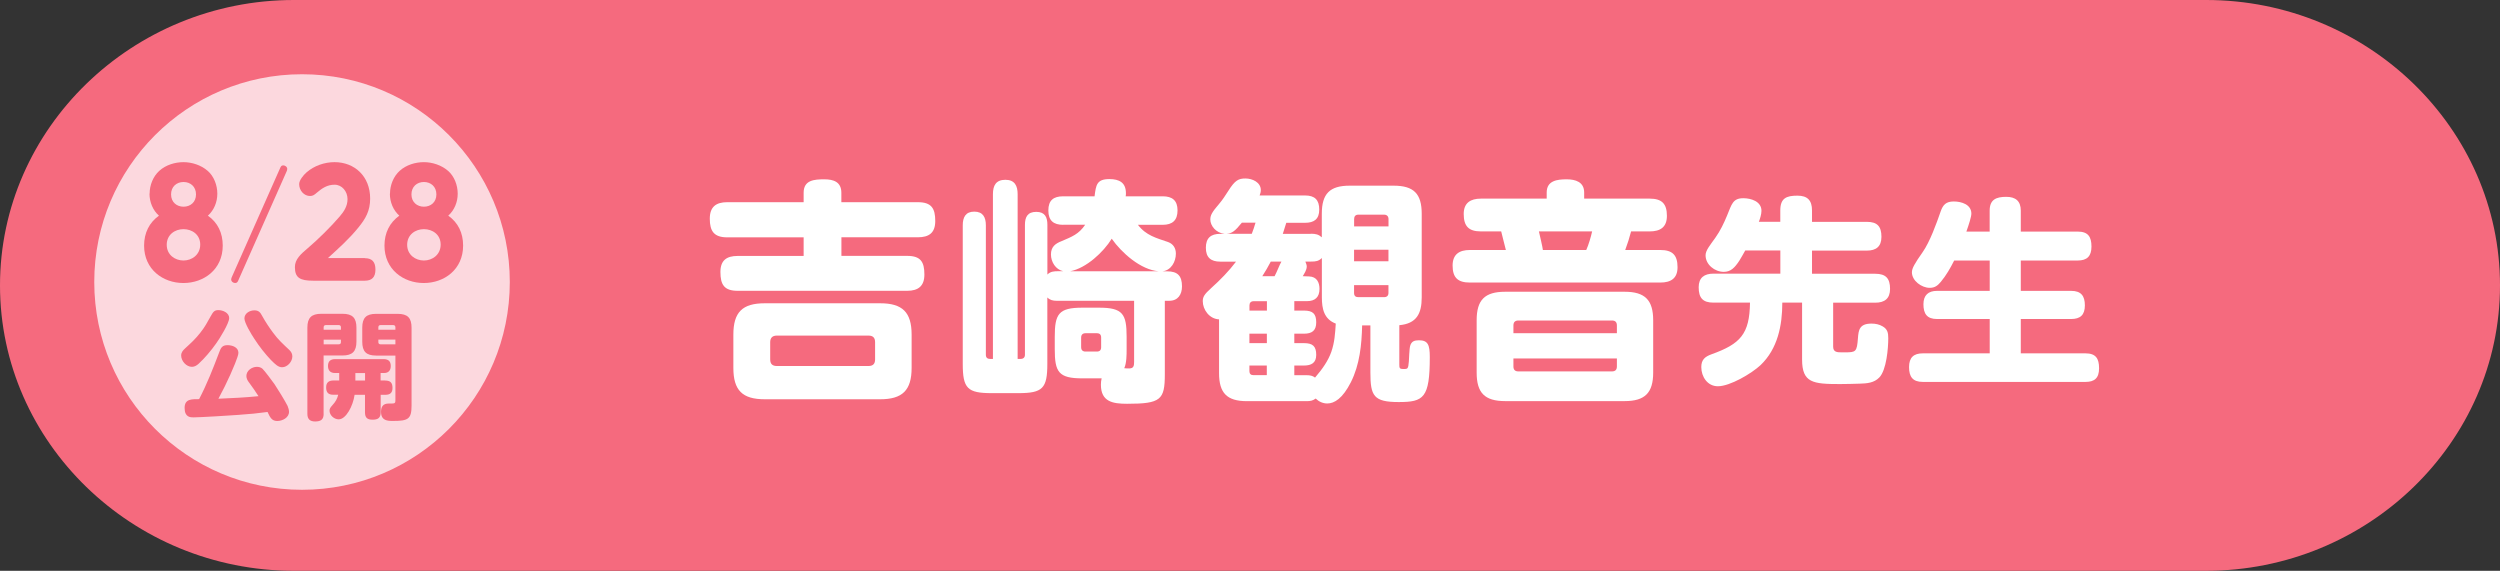 <?xml version="1.0" encoding="UTF-8"?><svg id="_レイヤー_2" xmlns="http://www.w3.org/2000/svg" width="420.9" height="96.1" viewBox="0 0 420.9 96.1"><rect x="0" y="0" width="420.9" height="96.1" fill="#333333" stroke="none"/><defs><style>.cls-1{fill:#f56a7e;}.cls-2{opacity:.74;}.cls-2,.cls-3{fill:#fff;}</style></defs><g id="_テキスト"><path class="cls-1" d="M420.9,48.05c0,26.43-22.27,48.05-49.49,48.05H49.49C22.27,96.1,0,74.48,0,48.05S22.27,0,49.49,0h321.92c27.22,0,49.49,21.62,49.49,48.05Z"/><path class="cls-3" d="M154.52,34.04c2.3,0,2.94,1.03,2.94,3.17,0,1.98-1.03,2.74-2.94,2.74h-12.86v3.13h11.07c2.26,0,2.9.99,2.9,3.14,0,1.94-1.03,2.74-2.9,2.74h-28.54c-2.26,0-2.9-1.03-2.9-3.17,0-1.95,1.03-2.7,2.9-2.7h11.11v-3.13h-12.86c-2.22,0-2.94-1.03-2.94-3.14,0-1.98,1.03-2.78,2.94-2.78h12.86v-1.59c0-2.14,1.79-2.26,3.49-2.26,1.55,0,2.86.44,2.86,2.26v1.59h12.86ZM153.48,61.94c0,3.77-1.55,5.28-5.28,5.28h-19.45c-3.77,0-5.28-1.51-5.28-5.28v-5.6c0-3.77,1.51-5.28,5.28-5.28h19.45c3.73,0,5.28,1.51,5.28,5.28v5.6ZM130.78,56.5c-.75,0-1.11.4-1.11,1.11v2.9c0,.75.36,1.11,1.11,1.11h15.44c.75,0,1.11-.36,1.11-1.11v-2.9c0-.75-.36-1.11-1.11-1.11h-15.44Z"/><path class="cls-3" d="M179,37.85c-1.63,0-2.5-.71-2.5-2.42s.87-2.38,2.5-2.38h5.28c.24-1.91.36-2.9,2.5-2.9,1.67,0,2.78.6,2.78,2.38,0,.16,0,.32-.04.52h6.23c1.63,0,2.5.71,2.5,2.38s-.87,2.42-2.5,2.42h-4.17c1.35,1.79,3.1,2.22,5.08,2.9.87.32,1.31,1.03,1.31,1.95,0,1.35-.79,2.82-2.26,2.98h.79c1.79,0,2.5.79,2.5,2.54,0,1.35-.67,2.42-2.14,2.42h-.75v12.38c0,4.29-.67,4.96-6.35,4.96-2.38,0-4.41-.32-4.41-3.21,0-.36.04-.71.12-1.07h-3.25c-4.01,0-4.64-1.07-4.64-4.92v-2.06c0-3.85.63-4.92,4.64-4.92h2.82c4.01,0,4.64,1.07,4.64,4.92v2.06c0,.95,0,2.34-.4,3.21.28.04.56.04.83.04.75,0,.83-.44.83-1.11v-10.28h-13.06c-.6,0-1.11-.12-1.55-.56v11.19c0,4.13-.79,4.92-4.88,4.92h-4.48c-4.09,0-4.88-.79-4.88-4.92v-23.34c0-1.35.48-2.3,1.94-2.3s1.95.95,1.95,2.3v21.79c0,.48.24.71.71.71h.48v-27.74c0-1.47.52-2.42,2.1-2.42s2.06,1.03,2.06,2.42v27.74h.48c.48,0,.75-.24.75-.71v-21.87c0-1.31.44-2.18,1.91-2.18s1.87.91,1.87,2.18v8.37c.52-.52,1.11-.56,1.83-.56h.83c-1.27-.28-2.06-1.55-2.06-2.82s.71-1.83,1.83-2.26c1.67-.71,2.86-1.15,3.93-2.74h-3.69ZM180.19,45.67h14.88c-3.02-.24-6.23-3.1-7.9-5.48-1.39,2.26-4.29,4.96-6.99,5.48ZM182.77,56.1c-.48,0-.75.24-.75.75v1.59c0,.52.28.75.75.75h1.87c.52,0,.75-.24.75-.75v-1.59c0-.52-.24-.75-.75-.75h-1.87Z"/><path class="cls-3" d="M220.67,39.35c.87,0,1.31.12,1.87.6v-3.97c0-3.37,1.35-4.72,4.68-4.72h7.42c3.37,0,4.72,1.35,4.72,4.72v14.09c0,2.74-.87,4.41-3.77,4.68v6.59c0,.63.04.79.67.79.2,0,.4,0,.52-.04.32-.08.4-.44.48-2.46.04-.67.08-1.23.2-1.55.24-.59.63-.79,1.43-.79,1.51,0,1.83.75,1.83,2.82,0,6.91-1.03,7.58-5.24,7.58s-4.76-1.03-4.76-4.96v-7.94h-1.39c-.08,3.25-.4,6.59-1.9,9.57-1.39,2.74-2.78,3.57-3.97,3.57-.75,0-1.43-.32-1.95-.83-.48.36-.91.44-1.51.44h-10.08c-3.37,0-4.68-1.39-4.68-4.72v-9.05c-1.63-.08-2.74-1.63-2.74-3.06,0-.71.24-1.15,1.43-2.22,1.51-1.35,2.98-2.86,4.17-4.44h-2.66c-1.59,0-2.42-.71-2.42-2.34s.83-2.34,2.42-2.34h.71c-1.43-.16-2.38-1.35-2.38-2.42,0-.71.28-1.23,1.51-2.66.52-.6,1.03-1.39,1.51-2.14,1.15-1.83,1.75-2.1,2.9-2.1s2.58.64,2.58,1.95c0,.32-.08.6-.2.91h7.66c1.63,0,2.38.75,2.38,2.38s-.91,2.22-2.38,2.22h-3.17c-.2.63-.4,1.23-.59,1.87h4.72ZM211.38,37.49h-2.3c-1.19,1.47-1.67,1.79-2.54,1.87h4.21c.24-.6.44-1.23.63-1.87ZM213.29,50.71h-2.22c-.48,0-.71.28-.71.71v.87h2.94v-1.59ZM210.35,56.18v1.59h2.94v-1.59h-2.94ZM213.29,61.54h-2.94v.95c0,.44.24.67.67.67h2.26v-1.63ZM212.53,46.5h2.06c.48-.91.79-1.83,1.15-2.46h-1.79c-.44.83-.91,1.67-1.43,2.46ZM220,44.91c0,.52-.4,1.15-.67,1.59l1.07.04c1.31.04,1.75,1.03,1.75,2.1,0,1.39-.75,2.06-2.1,2.06h-2.14v1.59h1.63c1.47,0,2.06.52,2.06,1.98,0,1.39-.71,1.91-2.06,1.91h-1.63v1.59h1.63c1.47,0,2.06.52,2.06,1.98,0,1.35-.83,1.79-2.06,1.79h-1.63v1.63h2.1c.52,0,.99.08,1.39.4,1.27-1.47,2.22-2.86,2.74-4.33.56-1.63.64-3.06.75-4.76-1.98-.75-2.34-2.5-2.34-4.41v-6.63c-.56.52-.95.6-1.87.6h-.91c.12.28.24.59.24.87ZM233.77,38.12v-1.23c0-.48-.28-.75-.75-.75h-4.33c-.48,0-.71.28-.71.75v1.23h5.79ZM227.97,42.05v1.94h5.79v-1.94h-5.79ZM227.97,49.32c0,.48.24.71.71.71h4.33c.48,0,.75-.24.75-.71v-1.31h-5.79v1.31Z"/><path class="cls-3" d="M277.74,33.44c2.06,0,2.9.87,2.9,2.9,0,1.91-1.11,2.62-2.9,2.62h-3.13c-.28,1.07-.6,2.1-.99,3.13h5.91c2.02,0,2.9.83,2.9,2.9,0,1.87-1.11,2.58-2.9,2.58h-32.07c-2.02,0-2.9-.83-2.9-2.86,0-1.91,1.15-2.62,2.9-2.62h6.07c-.28-1.03-.52-2.1-.79-3.13h-3.41c-2.06,0-2.9-.87-2.9-2.94,0-1.87,1.15-2.58,2.9-2.58h11.07v-1.03c0-2.02,1.79-2.22,3.37-2.22,1.47,0,2.94.44,2.94,2.22v1.03h11.03ZM278.33,62.73c0,3.41-1.39,4.8-4.8,4.8h-20.12c-3.45,0-4.8-1.39-4.8-4.8v-8.81c0-3.41,1.35-4.8,4.8-4.8h20.12c3.41,0,4.8,1.39,4.8,4.8v8.81ZM272.22,54.79c0-.56-.28-.83-.83-.83h-15.76c-.55,0-.83.28-.83.83v1.31h17.42v-1.31ZM254.8,60.35v1.35c0,.56.28.83.83.83h15.76c.56,0,.83-.28.83-.83v-1.35h-17.42ZM259.09,38.96c.12.56.63,2.66.67,3.13h7.3c.4-.87.79-2.22.99-3.13h-8.97Z"/><path class="cls-3" d="M299.73,37.35v-1.92c0-2.08,1.04-2.49,2.89-2.49,1.71,0,2.45.81,2.45,2.49v1.92h9.24c1.75,0,2.45.77,2.45,2.52,0,1.65-.91,2.32-2.45,2.32h-9.24v3.9h10.65c1.81,0,2.49.81,2.49,2.55,0,1.65-.94,2.32-2.49,2.32h-7.09v7.39c0,.97.71.97,1.48.97h.54c1.81,0,1.98-.1,2.15-2.35.1-1.44.27-2.49,2.29-2.49.67,0,1.31.13,1.88.47.81.47.94,1.08.94,1.98,0,1.68-.3,5.38-1.51,6.62-.87.91-2.08,1.01-3.26,1.04-1.11.03-2.25.07-3.36.07-4.54,0-6.38-.2-6.38-4.13v-9.58h-3.33c0,3.83-.77,7.76-3.66,10.52-1.51,1.41-5.14,3.56-7.19,3.56-1.75,0-2.79-1.61-2.79-3.23,0-1.24.61-1.75,1.71-2.15,4.87-1.75,6.42-3.39,6.49-8.7h-6.15c-1.81,0-2.49-.81-2.49-2.59,0-1.61.94-2.29,2.49-2.29h11.26v-3.9h-5.91c-.37.64-.67,1.21-.97,1.68-.81,1.24-1.48,1.92-2.65,1.92-1.51,0-3.06-1.21-3.06-2.79,0-.84.77-1.71,1.65-2.96.84-1.18,1.44-2.45,1.98-3.76.77-1.85.94-2.89,2.72-2.89,1.31,0,3.06.54,3.06,2.12,0,.57-.24,1.34-.44,1.85h3.63Z"/><path class="cls-3" d="M334.98,38.99v-3.53c0-1.85,1.08-2.32,2.79-2.32,1.58,0,2.45.71,2.45,2.32v3.53h9.58c1.75,0,2.32.87,2.32,2.52s-.77,2.35-2.32,2.35h-9.58v5.11h8.47c1.68,0,2.32.84,2.32,2.45s-.77,2.29-2.32,2.29h-8.47v5.78h10.89c1.75,0,2.29.87,2.29,2.52s-.77,2.29-2.29,2.29h-27.38c-1.71,0-2.32-.87-2.32-2.49s.77-2.32,2.32-2.32h11.26v-5.78h-8.87c-1.68,0-2.29-.87-2.29-2.49,0-1.51.81-2.25,2.29-2.25h8.87v-5.11h-5.98c-.67,1.31-1.31,2.45-2.25,3.59-.54.64-1.01,1.01-1.88,1.01-1.34,0-2.99-1.18-2.99-2.62,0-.67.47-1.48,1.81-3.39,1.24-1.78,2.32-4.81,3.02-6.82.4-1.18.94-1.71,2.22-1.71s2.96.5,2.96,2.05c0,.5-.4,1.78-.84,3.02h3.93Z"/><path class="cls-1" d="M23.75,43.77c0-1.27.57-2.54,1.54-3.34,1.04-.87,2.52-1.27,3.85-1.27s2.79.42,3.85,1.27c1,.78,1.54,2.1,1.54,3.34s-.55,2.43-1.5,3.22c1.57,1.02,2.37,2.52,2.37,4.38,0,3.49-3.01,5.48-6.26,5.48s-6.26-1.99-6.26-5.48c0-1.86.83-3.37,2.37-4.38-.95-.78-1.5-1.97-1.5-3.22ZM31.81,51.22c0-1.48-1.31-2.26-2.67-2.26s-2.67.8-2.67,2.29,1.33,2.31,2.67,2.31,2.67-.85,2.67-2.33ZM31.14,43.88c0-1.14-.89-1.82-1.99-1.82s-1.99.68-1.99,1.82.91,1.8,1.99,1.8,1.99-.66,1.99-1.8Z"/><path class="cls-1" d="M46.21,40.34c.36-.8.57-1.19,1.19-1.19s1.52.49,1.52,1.21c0,.34-.13.64-.25.93l-6.52,14.37c-.25.57-.55,1.19-1.18,1.19s-1.52-.47-1.52-1.21c0-.32.13-.66.25-.93l6.52-14.37Z"/><path class="cls-1" d="M62.27,53.21c1.14,0,1.69.53,1.69,1.67s-.59,1.63-1.69,1.63h-8.21c-2.12,0-2.92-.42-2.92-1.99,0-1.14.91-1.88,2.05-2.77,1.63-1.27,3.7-3.15,5.08-4.63.68-.72,1.25-1.52,1.25-2.54,0-1.14-.89-2.12-2.05-2.12s-1.97.49-2.86,1.18c-.34.28-.59.47-1.06.47-.95,0-1.74-.8-1.74-1.74,0-.55.63-1.29,1.16-1.71,1.23-1,2.9-1.5,4.47-1.5,3.17,0,5.67,2.05,5.67,5.33,0,1.8-.72,2.94-1.88,4.25-1.46,1.65-3.15,3.05-4.85,4.47h5.88Z"/><path class="cls-1" d="M72.84,45.27c3.32,0,5.91,2.22,5.91,5.63,0,4-3.17,5.95-6.86,5.95-1.29,0-3.09-.25-4.3-.78-.7-.32-1.08-.66-1.08-1.46,0-.85.55-1.76,1.46-1.76.32,0,.93.19,1.25.32.66.25,1.59.38,2.48.38,1.69,0,3.45-.59,3.45-2.58,0-1.54-1.18-2.39-2.65-2.39-.95,0-1.42.28-2.14.83-.34.28-.93.42-1.35.42-1.27,0-1.61-.7-1.61-1.82v-5.57c0-1.97.74-2.94,2.79-2.94h5.8c1.12,0,1.69.51,1.69,1.65s-.57,1.65-1.69,1.65h-4.63c-.51,0-.66.17-.66.66v2.18c.76-.21,1.33-.36,2.14-.36Z"/><circle class="cls-2" cx="50.85" cy="47.48" r="34.98"/><path class="cls-1" d="M25.19,32.61c0-1.46.6-2.92,1.63-3.85,1.1-1,2.66-1.46,4.07-1.46s2.95.49,4.07,1.46c1.05.9,1.63,2.41,1.63,3.85s-.58,2.8-1.59,3.7c1.66,1.17,2.5,2.9,2.5,5.04,0,4.02-3.18,6.3-6.62,6.3s-6.62-2.29-6.62-6.3c0-2.14.87-3.87,2.5-5.04-1.01-.9-1.59-2.26-1.59-3.7ZM33.71,41.18c0-1.7-1.39-2.6-2.82-2.6s-2.82.92-2.82,2.63,1.41,2.65,2.82,2.65,2.82-.97,2.82-2.68ZM33,32.73c0-1.31-.94-2.09-2.1-2.09s-2.1.78-2.1,2.09.96,2.07,2.1,2.07,2.1-.75,2.1-2.07Z"/><path class="cls-1" d="M47.13,28.38c.13-.32.22-.54.56-.54.29,0,.67.24.67.61,0,.17-.07.32-.13.46l-8.08,18.23c-.11.27-.22.51-.56.51-.31,0-.67-.24-.67-.61,0-.15.07-.29.13-.44l8.08-18.23Z"/><path class="cls-1" d="M61.42,43.47c1.21,0,1.79.61,1.79,1.92s-.63,1.87-1.79,1.87h-8.68c-2.24,0-3.09-.49-3.09-2.29,0-1.31.96-2.17,2.17-3.19,1.72-1.46,3.92-3.63,5.37-5.33.72-.83,1.32-1.75,1.32-2.92,0-1.31-.94-2.43-2.17-2.43s-2.08.56-3.02,1.36c-.36.32-.63.54-1.12.54-1.01,0-1.83-.92-1.83-2,0-.63.67-1.48,1.23-1.97,1.3-1.14,3.06-1.73,4.72-1.73,3.36,0,6,2.36,6,6.13,0,2.07-.76,3.38-1.99,4.89-1.54,1.9-3.33,3.5-5.12,5.13h6.22Z"/><path class="cls-1" d="M65.66,32.61c0-1.46.6-2.92,1.63-3.85,1.1-1,2.66-1.46,4.07-1.46s2.95.49,4.07,1.46c1.05.9,1.63,2.41,1.63,3.85s-.58,2.8-1.59,3.7c1.66,1.17,2.5,2.9,2.5,5.04,0,4.02-3.18,6.3-6.62,6.3s-6.62-2.29-6.62-6.3c0-2.14.87-3.87,2.5-5.04-1.01-.9-1.59-2.26-1.59-3.7ZM74.19,41.18c0-1.7-1.39-2.6-2.82-2.6s-2.82.92-2.82,2.63,1.41,2.65,2.82,2.65,2.82-.97,2.82-2.68ZM73.47,32.73c0-1.31-.94-2.09-2.1-2.09s-2.1.78-2.1,2.09.96,2.07,2.1,2.07,2.1-.75,2.1-2.07Z"/><path class="cls-1" d="M38.58,53.58c0,.85-1.63,3.48-2.18,4.23-.79,1.14-1.97,2.54-2.99,3.46-.32.28-.67.49-1.1.49-.94,0-1.81-.98-1.81-1.91,0-.53.31-.87.67-1.2,1-.92,1.71-1.55,2.56-2.64.83-1.06,1.1-1.63,1.75-2.78.41-.73.61-1.02,1.28-1.02.77,0,1.83.45,1.83,1.36ZM40.32,69.84c-1.28.1-6.71.43-7.72.43-.53,0-1.52,0-1.52-1.59s1.28-1.46,2.44-1.48c1.32-2.52,2.36-5.18,3.37-7.85.29-.81.53-1.24,1.42-1.24.79,0,1.83.35,1.83,1.3,0,.61-1.06,2.97-1.36,3.66-.63,1.4-1.28,2.72-2.01,4.06,2.24-.1,4.51-.2,6.75-.43-.51-.81-1.08-1.61-1.65-2.38-.22-.29-.39-.65-.39-1.02,0-.91.94-1.54,1.77-1.54.35,0,.69.1.95.33.33.31,1.69,2.12,2.01,2.58.43.63,1.91,3.03,2.21,3.68.12.28.24.69.24.98,0,1-1.12,1.55-1.99,1.55s-1.18-.55-1.63-1.52c-1.57.22-3.13.37-4.7.47ZM45.67,60.67c-1-1.04-2.05-2.38-2.83-3.6-.47-.69-1.69-2.7-1.69-3.46,0-.87.91-1.36,1.67-1.36s1.02.37,1.34.98c.53.95,1.16,1.91,1.81,2.78.89,1.22,1.67,1.89,2.74,2.91.32.3.51.65.51,1.08,0,.89-.83,1.83-1.73,1.83-.65,0-1.16-.51-1.81-1.16Z"/><path class="cls-1" d="M54.49,69.68c0,.98-.51,1.28-1.44,1.28-.87,0-1.3-.41-1.3-1.28v-14.51c0-1.67.69-2.34,2.34-2.34h3.58c1.65,0,2.34.67,2.34,2.34v2.34c0,1.65-.69,2.34-2.34,2.34h-3.19v9.82ZM57.4,55.1c0-.24-.14-.37-.37-.37h-2.17c-.24,0-.37.14-.37.37v.41h2.91v-.41ZM54.49,57.18v.79h2.54c.24,0,.37-.14.37-.35v-.43h-2.91ZM64.86,64.07c.87,0,1.22.37,1.22,1.24s-.45,1.16-1.22,1.16h-.77v2.95c0,.96-.47,1.24-1.38,1.24s-1.26-.37-1.26-1.24v-2.95h-1.75c-.26,1.87-1.44,4.13-2.68,4.13-.75,0-1.54-.67-1.54-1.46,0-.35.14-.53.51-.95.49-.53.79-1.04.95-1.73h-.81c-.85,0-1.22-.37-1.22-1.24,0-.81.43-1.16,1.22-1.16h.98v-1.26h-.73c-.75,0-1.16-.43-1.16-1.18,0-.83.45-1.16,1.24-1.16h8.09c.81,0,1.24.33,1.24,1.16,0,.71-.37,1.18-1.1,1.18h-.61v1.26h.77ZM61.46,62.81h-1.63v1.26h1.63v-1.26ZM63.31,59.86c-1.65,0-2.32-.67-2.32-2.34v-2.34c0-1.67.67-2.34,2.32-2.34h3.64c1.67,0,2.34.67,2.34,2.34v13.11c0,2.28-.59,2.58-3.13,2.58-.93,0-2.01-.04-2.01-1.55,0-.87.37-1.38,1.28-1.38h.53c.57,0,.61-.14.61-.59v-7.48h-3.27ZM66.57,55.51v-.41c0-.24-.14-.37-.37-.37h-2.13c-.24,0-.37.14-.37.37v.41h2.87ZM63.7,57.62c0,.22.14.35.37.35h2.5v-.79h-2.87v.43Z"/></g></svg>